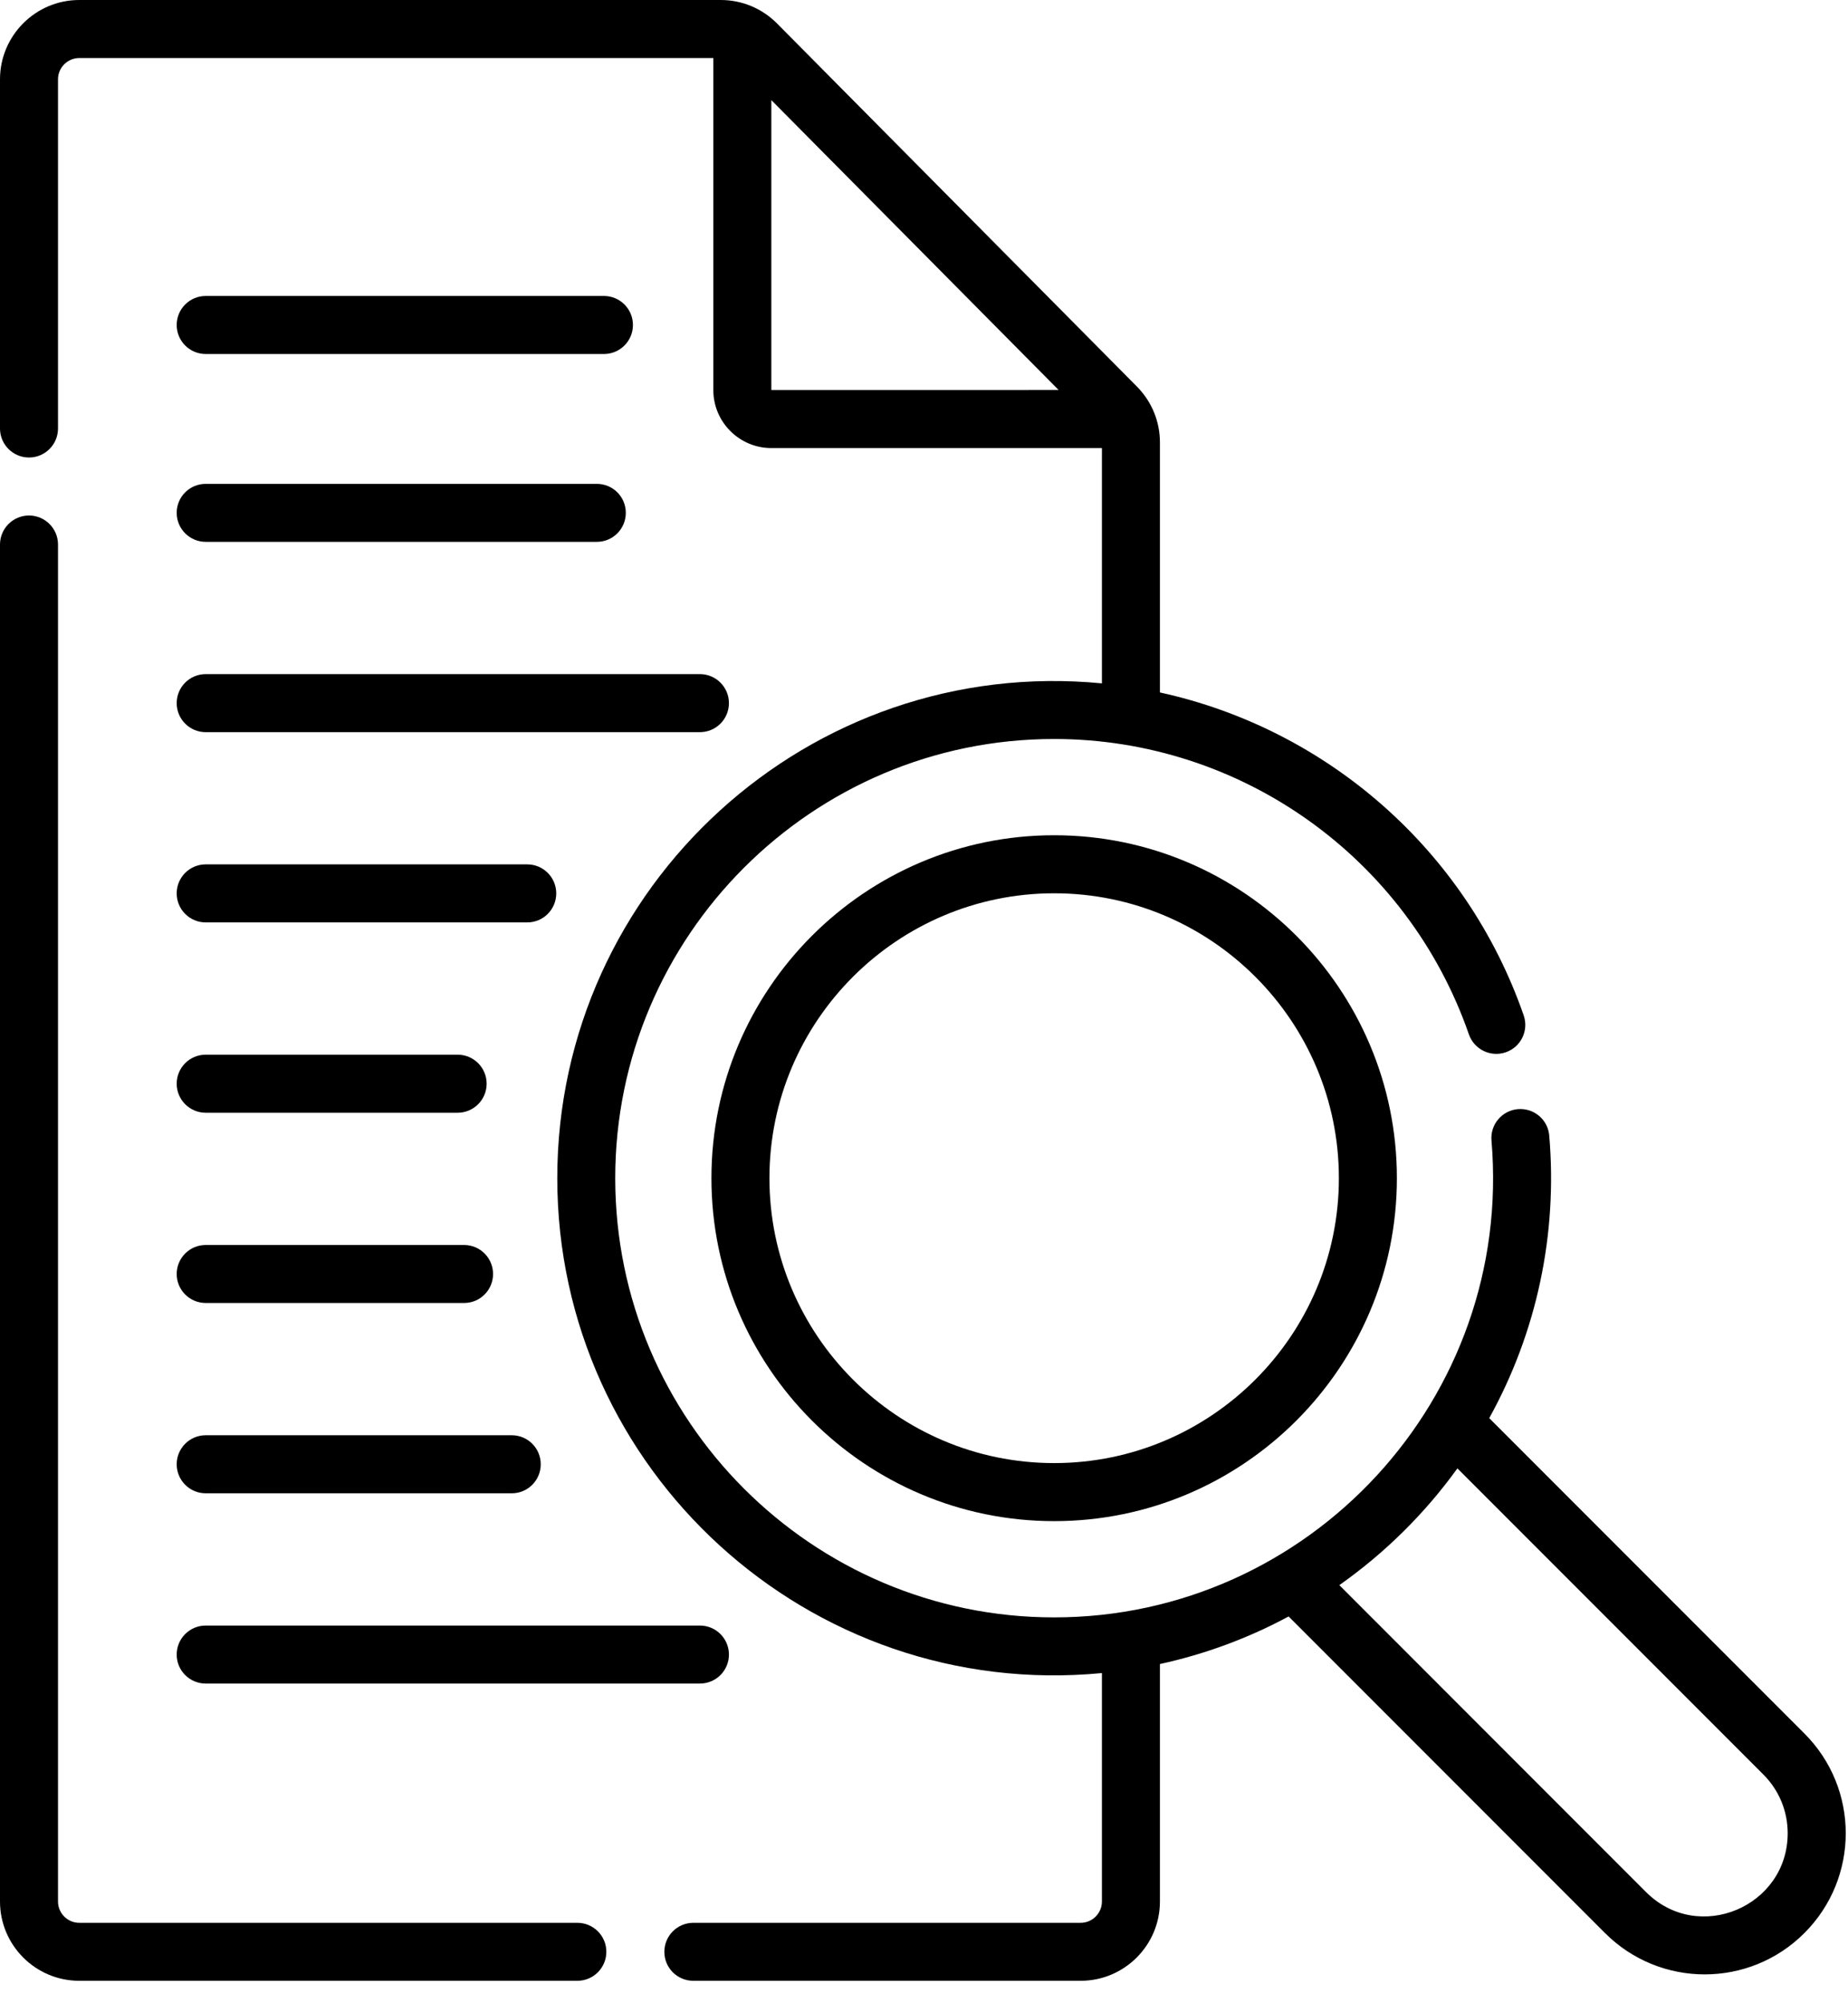 <svg width="36" height="39" viewBox="0 0 36 39" fill="none" xmlns="http://www.w3.org/2000/svg">
<path d="M11.247 37.434H1.544C1.316 37.434 1.13 37.248 1.13 37.019V10.601C1.13 10.289 0.877 10.036 0.565 10.036C0.253 10.036 0 10.289 0 10.601V37.019C0 37.871 0.693 38.563 1.544 38.563H11.247C11.559 38.563 11.812 38.31 11.812 37.998C11.812 37.687 11.559 37.434 11.247 37.434Z" fill="black"/>
<path d="M20.536 16.261C16.854 16.261 13.859 19.256 13.859 22.937C13.859 26.619 16.854 29.614 20.536 29.614C24.217 29.614 27.212 26.619 27.212 22.937C27.212 19.256 24.217 16.261 20.536 16.261ZM20.536 28.484C17.477 28.484 14.989 25.996 14.989 22.937C14.989 19.879 17.477 17.391 20.536 17.391C23.594 17.391 26.082 19.879 26.082 22.937C26.082 25.996 23.594 28.484 20.536 28.484Z" fill="black"/>
<path d="M35.151 33.749L29.011 27.609C29.939 25.933 30.344 24.027 30.18 22.108C30.154 21.797 29.881 21.567 29.569 21.593C29.259 21.62 29.028 21.893 29.055 22.204C29.482 27.223 25.505 31.488 20.535 31.488C15.821 31.488 11.985 27.652 11.985 22.937C11.985 18.223 15.821 14.387 20.535 14.387C24.173 14.387 27.42 16.698 28.615 20.138C28.718 20.433 29.04 20.588 29.334 20.486C29.629 20.384 29.785 20.062 29.682 19.767C28.56 16.538 25.84 14.19 22.596 13.481V8.613C22.596 8.212 22.441 7.822 22.148 7.526L15.137 0.457C14.853 0.17 14.461 0 14.041 0H1.544C0.693 0 0 0.693 0 1.544V8.342C0 8.654 0.253 8.907 0.565 8.907C0.877 8.907 1.13 8.654 1.13 8.342V1.544C1.13 1.316 1.316 1.13 1.544 1.13H13.896V7.594C13.896 8.216 14.403 8.723 15.025 8.723H21.466V13.304C15.763 12.753 10.856 17.254 10.856 22.937C10.856 28.616 15.757 33.119 21.466 32.572V37.019C21.466 37.248 21.28 37.434 21.052 37.434H13.507C13.194 37.434 12.942 37.687 12.942 37.999C12.942 38.311 13.194 38.563 13.507 38.563H21.052C21.903 38.563 22.596 37.871 22.596 37.019V32.396C23.483 32.203 24.325 31.888 25.103 31.47L31.267 37.634C32.34 38.706 34.078 38.707 35.151 37.633C36.224 36.56 36.225 34.822 35.151 33.749ZM15.026 7.594V1.949L20.623 7.593L15.026 7.594ZM32.065 36.835L26.091 30.86C26.978 30.235 27.757 29.466 28.391 28.587L34.352 34.548C34.657 34.853 34.825 35.259 34.825 35.691C34.825 37.118 33.088 37.857 32.065 36.835Z" fill="black"/>
<path d="M4.007 32.776H13.635C13.947 32.776 14.2 32.524 14.2 32.212C14.2 31.9 13.947 31.647 13.635 31.647H4.007C3.695 31.647 3.442 31.9 3.442 32.212C3.442 32.524 3.695 32.776 4.007 32.776Z" fill="black"/>
<path d="M4.007 29.072H9.97C10.282 29.072 10.534 28.819 10.534 28.507C10.534 28.195 10.282 27.942 9.97 27.942H4.007C3.695 27.942 3.442 28.195 3.442 28.507C3.442 28.819 3.695 29.072 4.007 29.072Z" fill="black"/>
<path d="M4.007 25.367H9.041C9.353 25.367 9.605 25.114 9.605 24.803C9.605 24.491 9.353 24.238 9.041 24.238H4.007C3.695 24.238 3.442 24.491 3.442 24.803C3.442 25.114 3.695 25.367 4.007 25.367Z" fill="black"/>
<path d="M4.007 21.663H8.915C9.227 21.663 9.48 21.41 9.48 21.098C9.48 20.786 9.227 20.533 8.915 20.533H4.007C3.695 20.533 3.442 20.786 3.442 21.098C3.442 21.41 3.695 21.663 4.007 21.663Z" fill="black"/>
<path d="M4.007 17.958H10.271C10.583 17.958 10.836 17.705 10.836 17.393C10.836 17.081 10.583 16.828 10.271 16.828H4.007C3.695 16.828 3.442 17.081 3.442 17.393C3.442 17.705 3.695 17.958 4.007 17.958Z" fill="black"/>
<path d="M4.007 14.254H13.635C13.947 14.254 14.2 14.001 14.2 13.689C14.2 13.377 13.947 13.124 13.635 13.124H4.007C3.695 13.124 3.442 13.377 3.442 13.689C3.442 14.001 3.695 14.254 4.007 14.254Z" fill="black"/>
<path d="M4.007 10.549H11.627C11.939 10.549 12.191 10.296 12.191 9.984C12.191 9.672 11.939 9.42 11.627 9.42H4.007C3.695 9.42 3.442 9.672 3.442 9.984C3.442 10.296 3.695 10.549 4.007 10.549Z" fill="black"/>
<path d="M4.007 6.892H11.765C12.077 6.892 12.33 6.639 12.33 6.327C12.33 6.015 12.077 5.762 11.765 5.762H4.007C3.695 5.762 3.442 6.015 3.442 6.327C3.442 6.639 3.695 6.892 4.007 6.892Z" fill="black"/>
</svg>
